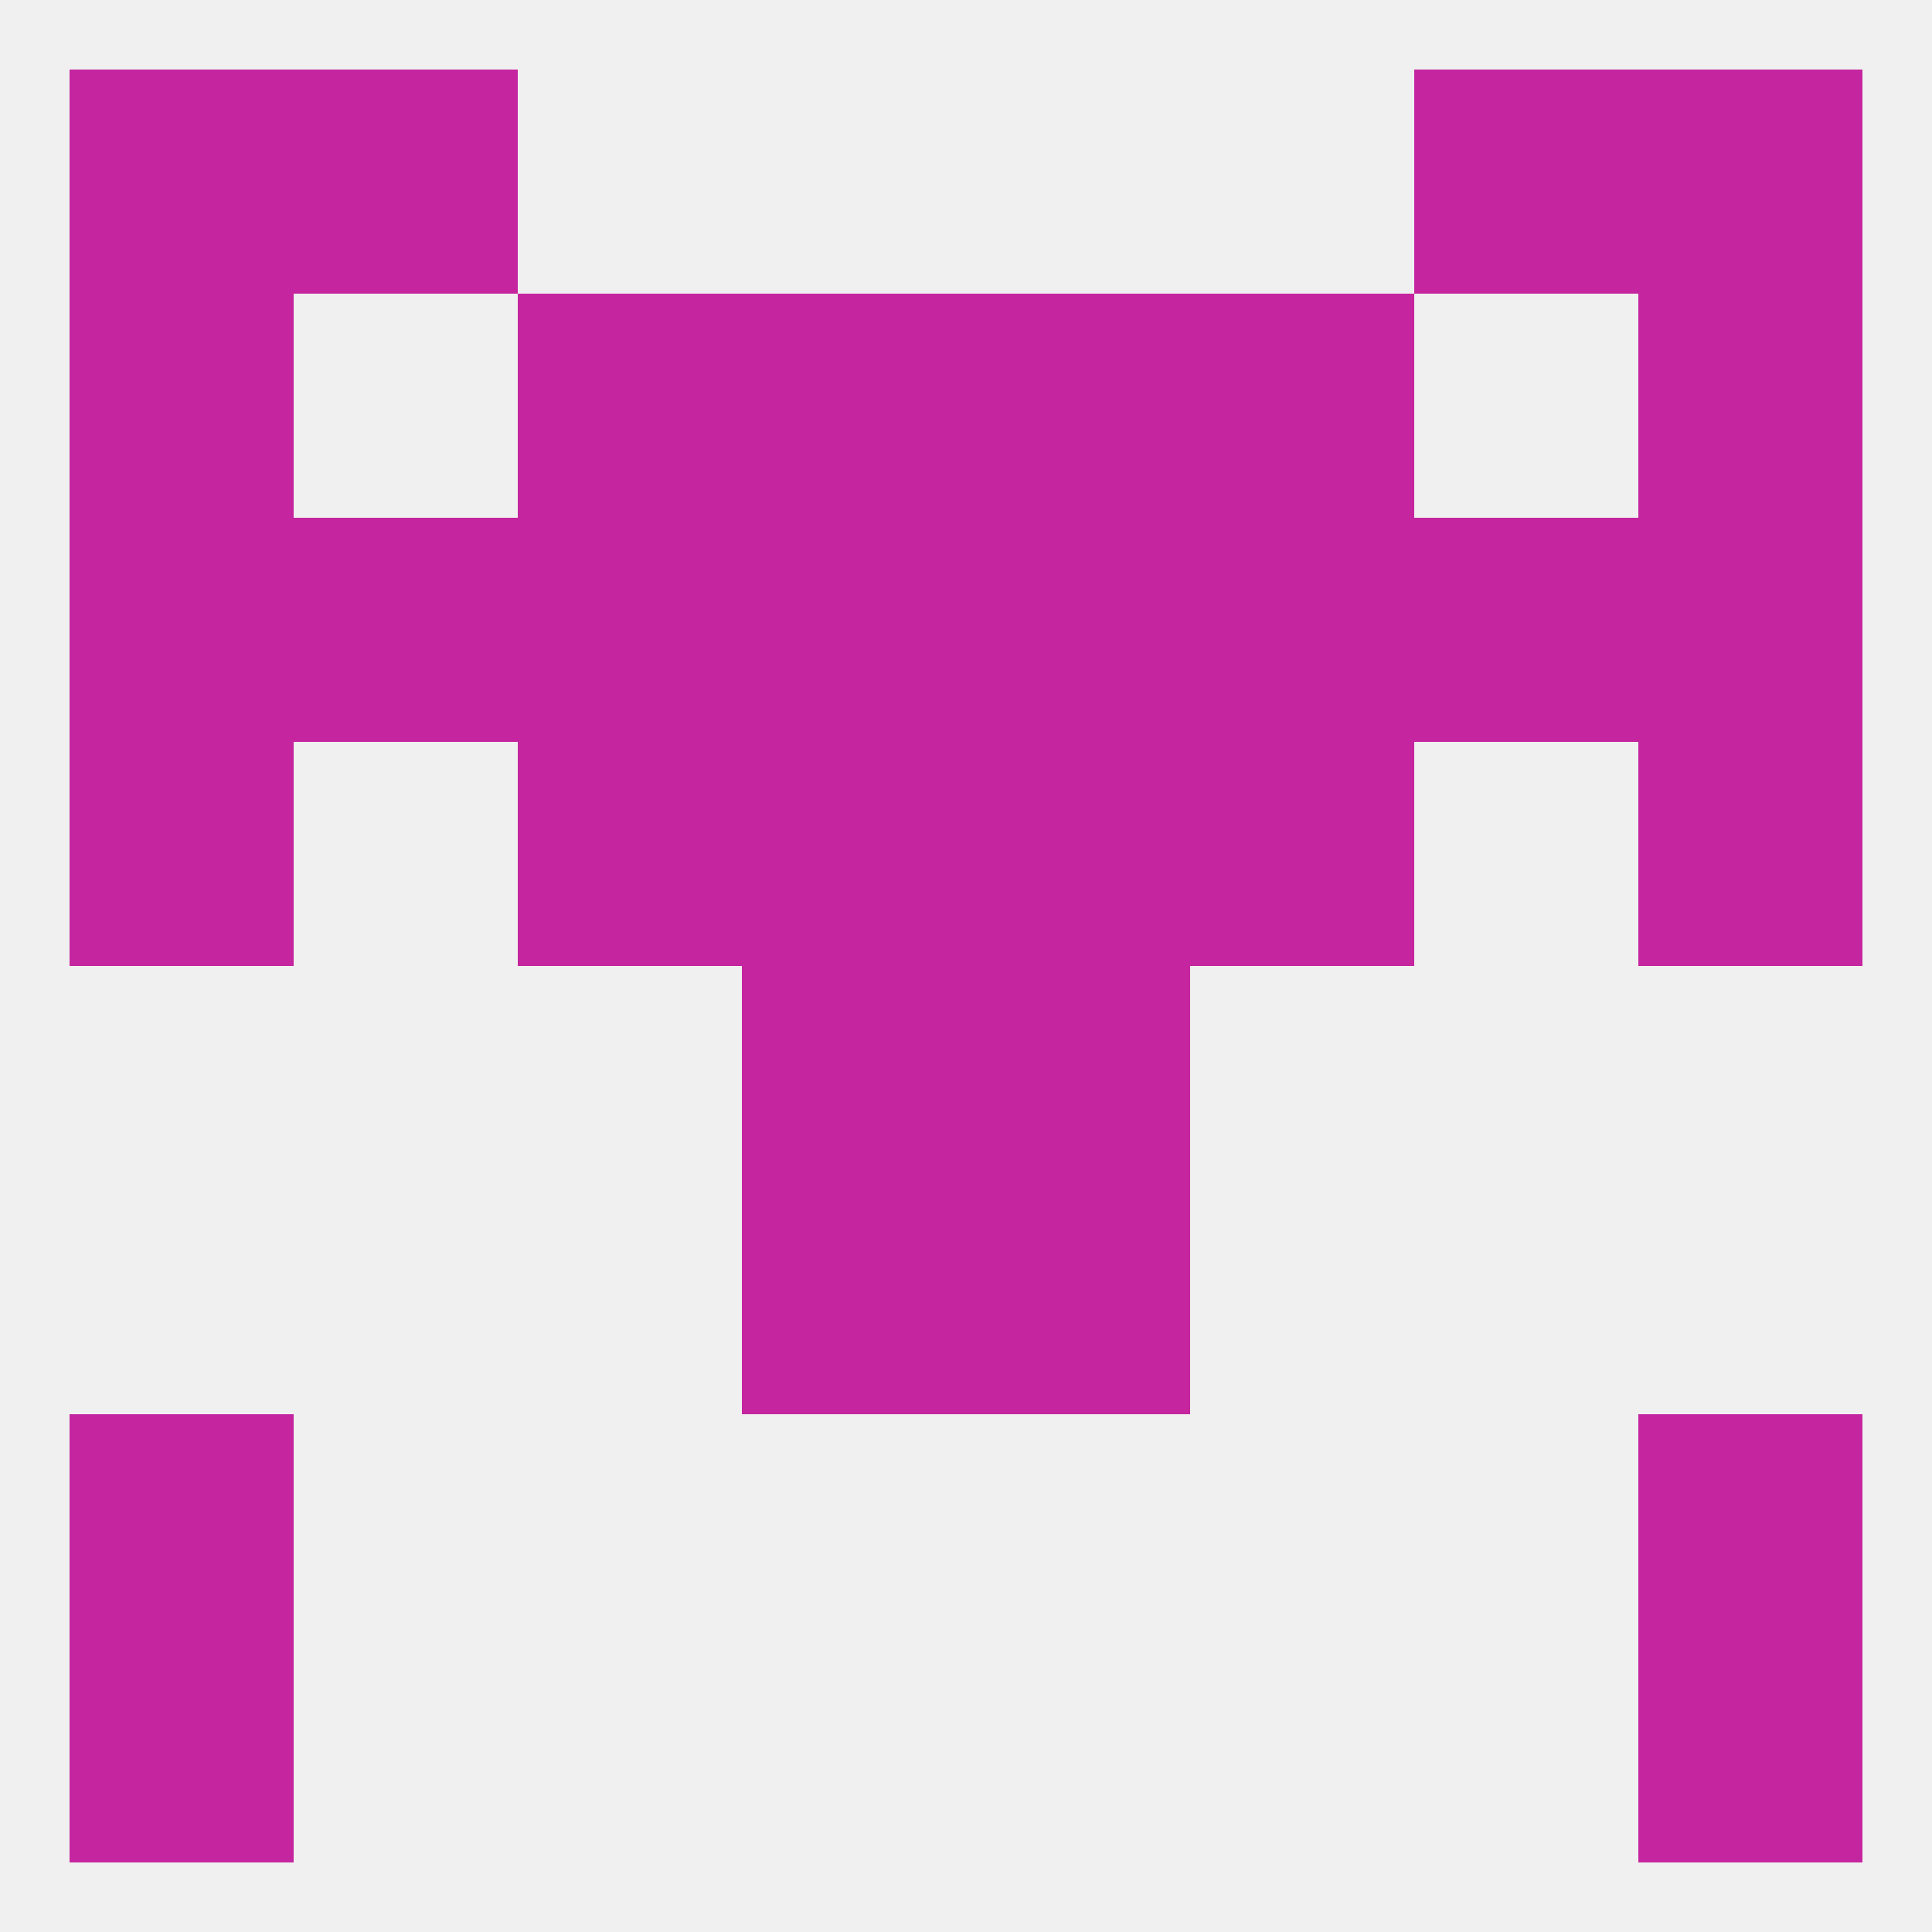 
<!--   <?xml version="1.0"?> -->
<svg version="1.1" baseprofile="full" xmlns="http://www.w3.org/2000/svg" xmlns:xlink="http://www.w3.org/1999/xlink" xmlns:ev="http://www.w3.org/2001/xml-events" width="250" height="250" viewBox="0 0 250 250" >
	<rect width="100%" height="100%" fill="rgba(240,240,240,255)"/>

	<rect x="9" y="212" width="29" height="29" fill="rgba(197,37,159,255)"/>
	<rect x="212" y="212" width="29" height="29" fill="rgba(197,37,159,255)"/>
	<rect x="9" y="183" width="29" height="29" fill="rgba(197,37,159,255)"/>
	<rect x="212" y="183" width="29" height="29" fill="rgba(197,37,159,255)"/>
	<rect x="96" y="154" width="29" height="29" fill="rgba(197,37,159,255)"/>
	<rect x="125" y="154" width="29" height="29" fill="rgba(197,37,159,255)"/>
	<rect x="96" y="125" width="29" height="29" fill="rgba(197,37,159,255)"/>
	<rect x="125" y="125" width="29" height="29" fill="rgba(197,37,159,255)"/>
	<rect x="9" y="96" width="29" height="29" fill="rgba(197,37,159,255)"/>
	<rect x="212" y="96" width="29" height="29" fill="rgba(197,37,159,255)"/>
	<rect x="96" y="96" width="29" height="29" fill="rgba(197,37,159,255)"/>
	<rect x="125" y="96" width="29" height="29" fill="rgba(197,37,159,255)"/>
	<rect x="67" y="96" width="29" height="29" fill="rgba(197,37,159,255)"/>
	<rect x="154" y="96" width="29" height="29" fill="rgba(197,37,159,255)"/>
	<rect x="38" y="67" width="29" height="29" fill="rgba(197,37,159,255)"/>
	<rect x="183" y="67" width="29" height="29" fill="rgba(197,37,159,255)"/>
	<rect x="67" y="67" width="29" height="29" fill="rgba(197,37,159,255)"/>
	<rect x="154" y="67" width="29" height="29" fill="rgba(197,37,159,255)"/>
	<rect x="125" y="67" width="29" height="29" fill="rgba(197,37,159,255)"/>
	<rect x="9" y="67" width="29" height="29" fill="rgba(197,37,159,255)"/>
	<rect x="212" y="67" width="29" height="29" fill="rgba(197,37,159,255)"/>
	<rect x="96" y="67" width="29" height="29" fill="rgba(197,37,159,255)"/>
	<rect x="9" y="38" width="29" height="29" fill="rgba(197,37,159,255)"/>
	<rect x="212" y="38" width="29" height="29" fill="rgba(197,37,159,255)"/>
	<rect x="67" y="38" width="29" height="29" fill="rgba(197,37,159,255)"/>
	<rect x="154" y="38" width="29" height="29" fill="rgba(197,37,159,255)"/>
	<rect x="96" y="38" width="29" height="29" fill="rgba(197,37,159,255)"/>
	<rect x="125" y="38" width="29" height="29" fill="rgba(197,37,159,255)"/>
	<rect x="38" y="9" width="29" height="29" fill="rgba(197,37,159,255)"/>
	<rect x="183" y="9" width="29" height="29" fill="rgba(197,37,159,255)"/>
	<rect x="9" y="9" width="29" height="29" fill="rgba(197,37,159,255)"/>
	<rect x="212" y="9" width="29" height="29" fill="rgba(197,37,159,255)"/>
</svg>